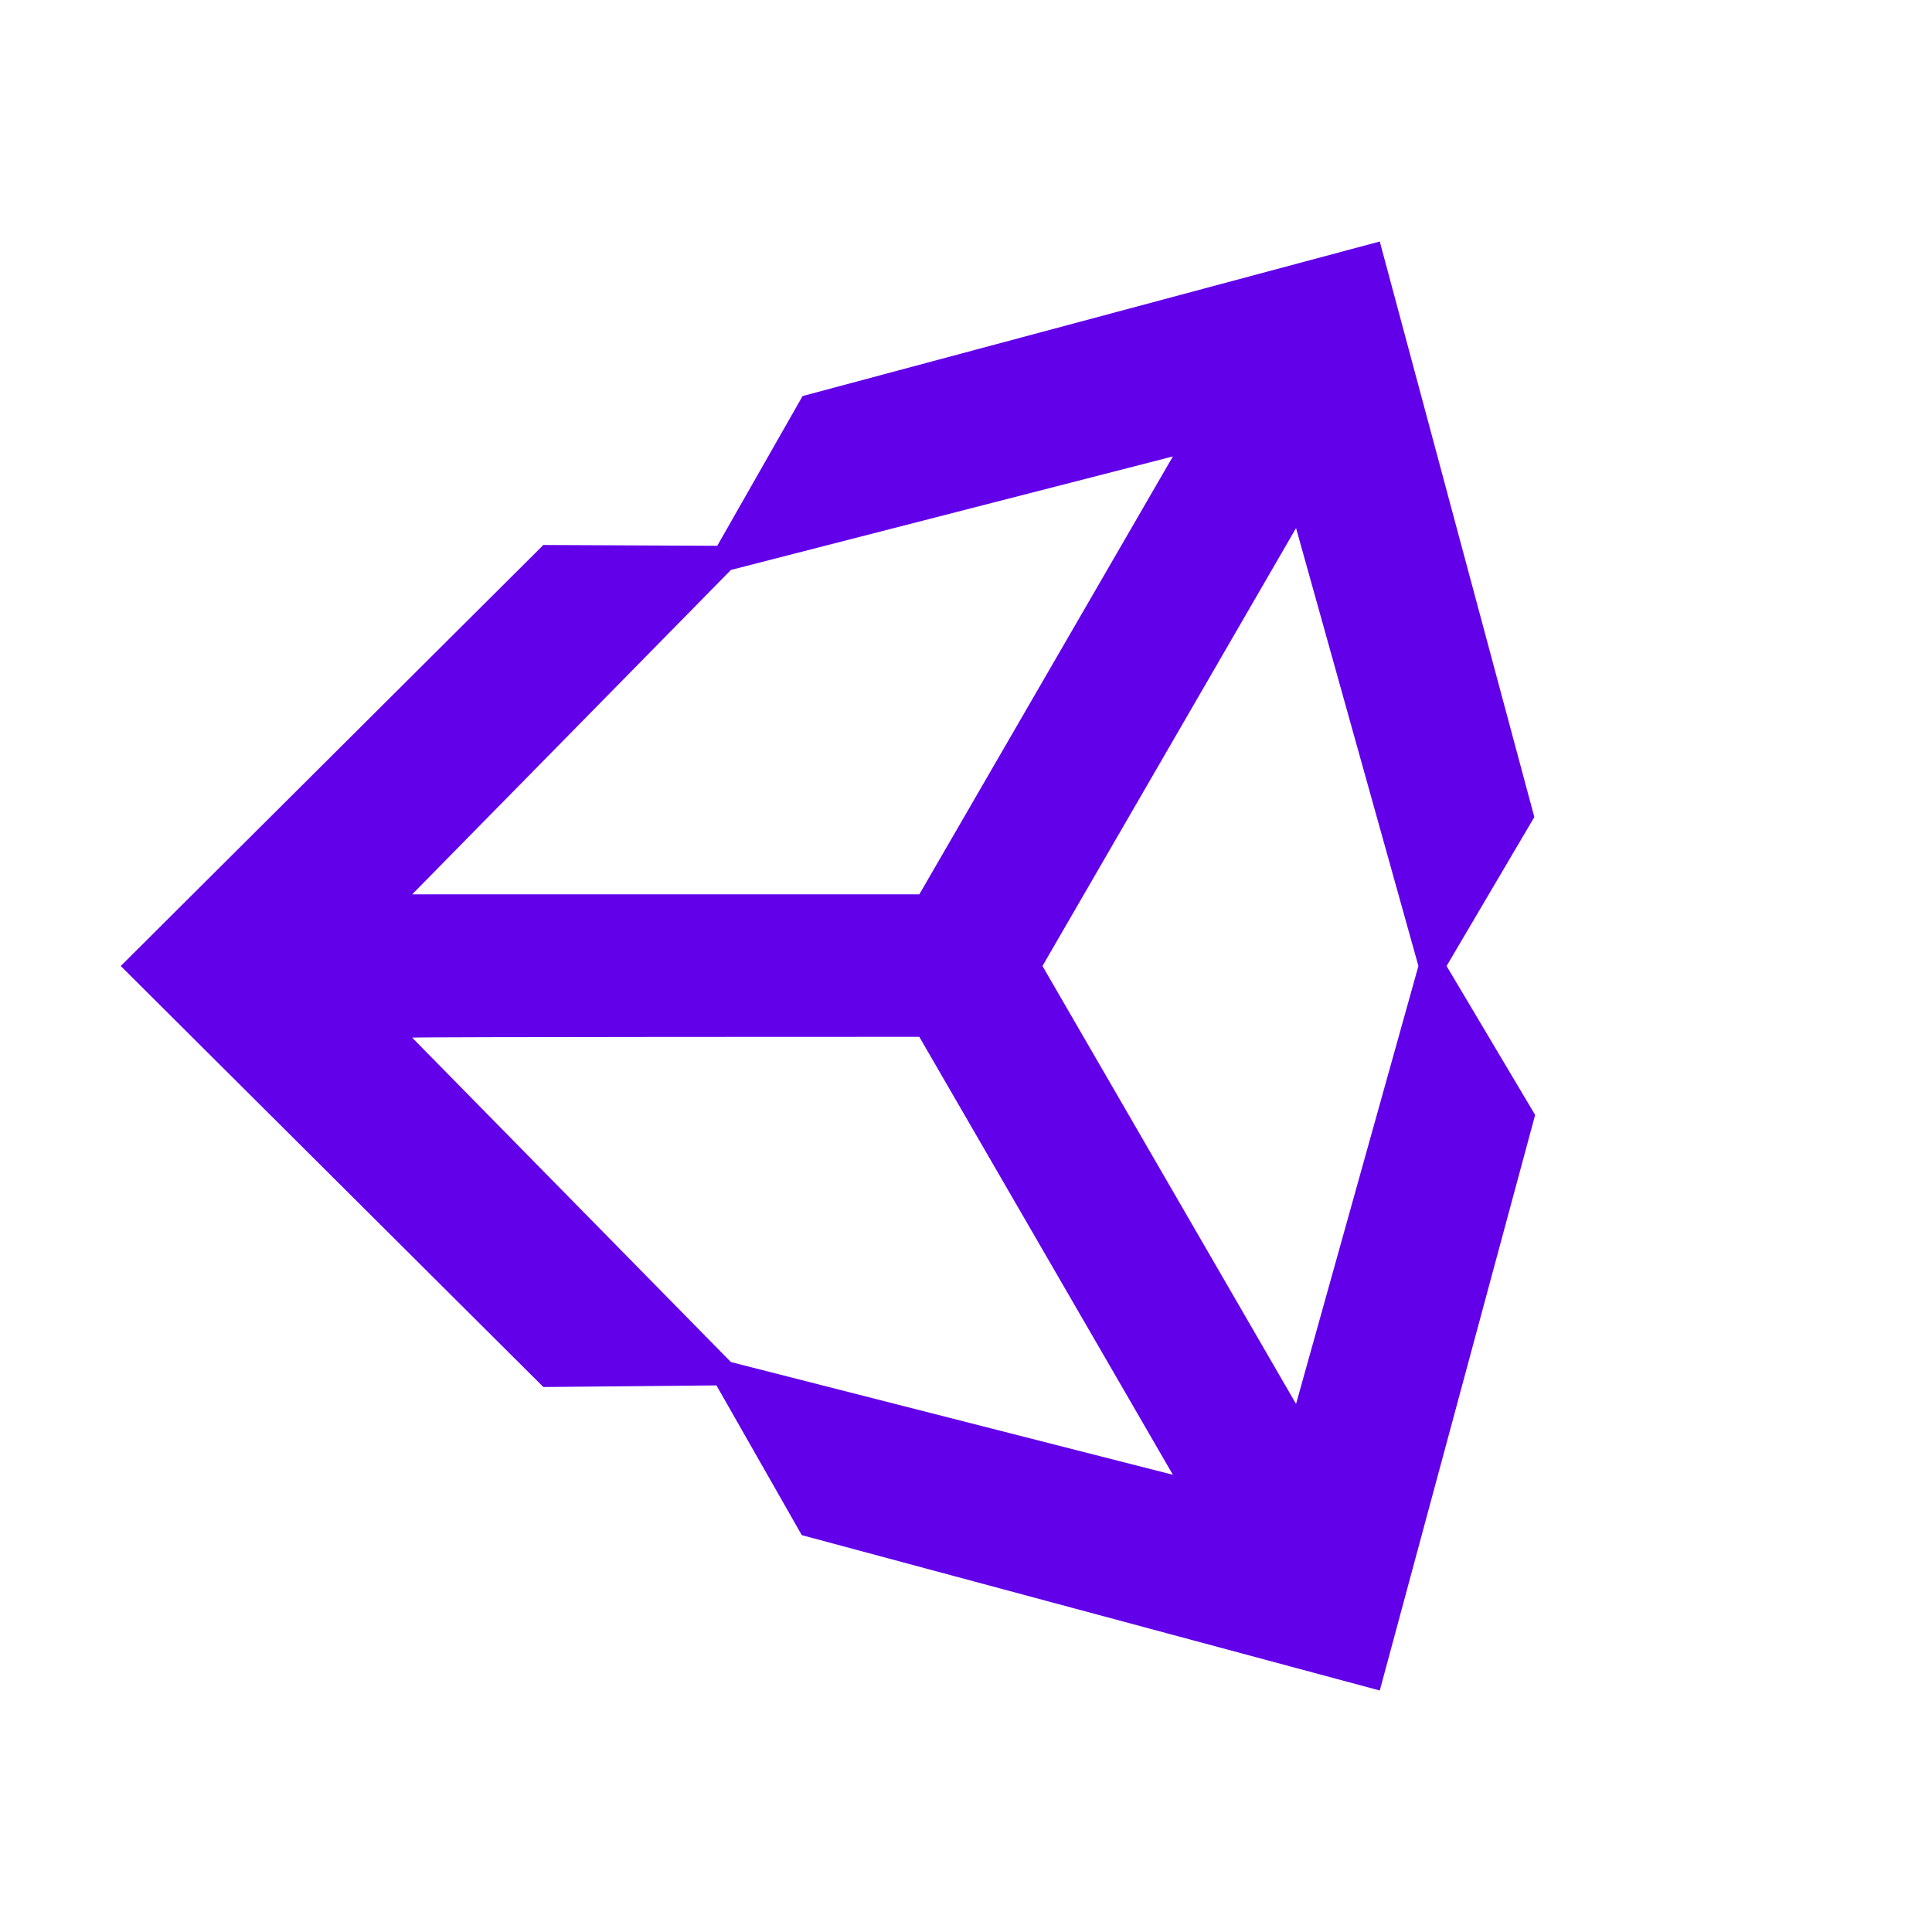 <svg xmlns="http://www.w3.org/2000/svg" width="24" height="24" viewBox="0 0 24 24">
<path fill="#6200EA" d="M19.06,10.15L17.14,3L9.97,4.92L8.91,6.78L6.75,6.77L1.5,12l5.25,5.23l0,0l2.15-0.02l1.06,1.86L17.14,21
l1.93-7.15L17.97,12L19.06,10.15z M14.57,5.67l-3.15,5.44h-6.3l3.96-4.03L14.57,5.67z M11.42,12.88l3.15,5.44l-5.49-1.4l-3.96-4.03
C5.12,12.88,11.42,12.88,11.42,12.88z M12.95,12l3.15-5.44L17.62,12l-1.52,5.44L12.95,12z"/>
</svg>